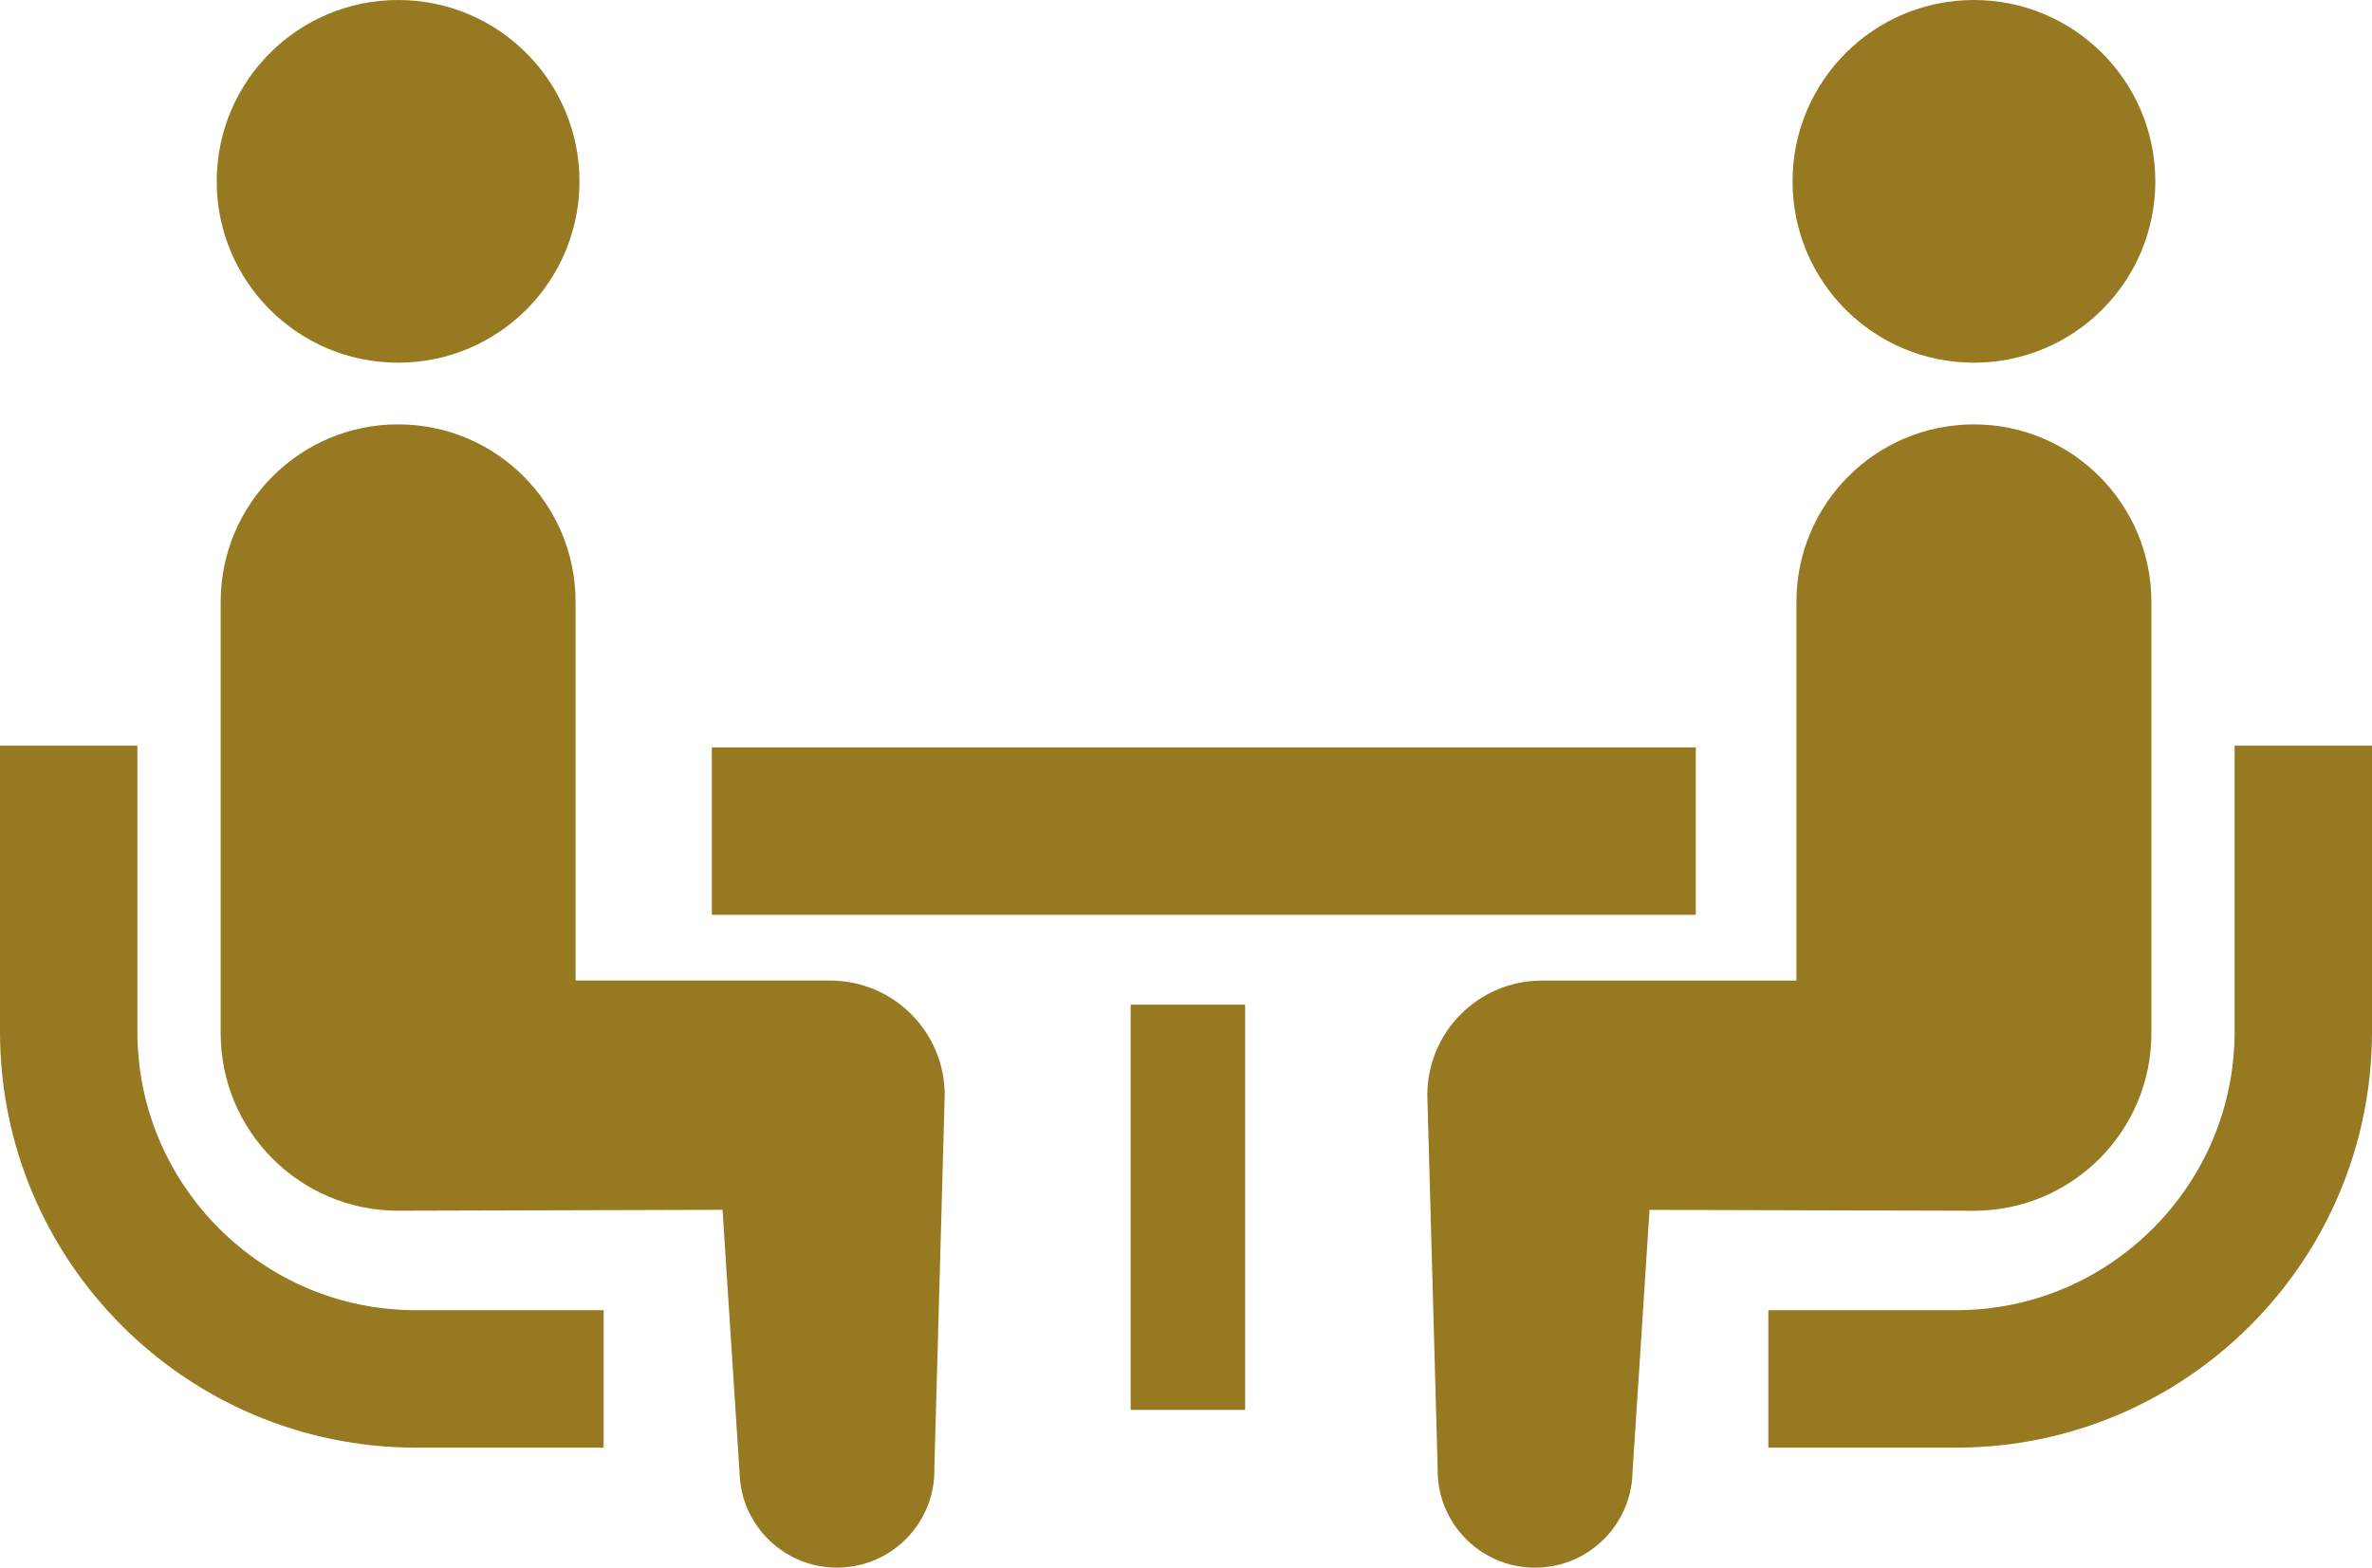 <?xml version="1.0" encoding="utf-8"?>
<!-- Generator: Adobe Illustrator 16.0.3, SVG Export Plug-In . SVG Version: 6.00 Build 0)  -->
<!DOCTYPE svg PUBLIC "-//W3C//DTD SVG 1.1//EN" "http://www.w3.org/Graphics/SVG/1.1/DTD/svg11.dtd">
<svg version="1.1" id="image" xmlns="http://www.w3.org/2000/svg" xmlns:xlink="http://www.w3.org/1999/xlink" x="0px" y="0px"
	 width="108.605px" height="71.794px" viewBox="0 0 108.605 71.794" enable-background="new 0 0 108.605 71.794"
	 xml:space="preserve">
<g>
	<g>
		<path fill="#967921" d="M10.032,56.262c-2.314-2.316-3.737-5.486-3.741-9.006V34.147H0v13.108
			c0.003,10.509,8.534,19.035,19.041,19.043h8.598v-6.295h-8.598C15.52,60.002,12.353,58.58,10.032,56.262z"/>
		<path fill="#967921" d="M18.228,16.61c4.589,0,8.304-3.714,8.304-8.306C26.531,3.721,22.817,0,18.228,0
			c-4.586,0-8.305,3.721-8.305,8.305C9.922,12.896,13.642,16.61,18.228,16.61z"/>
		<path fill="#967921" d="M38.005,44.906H26.354V27.563c0-4.489-3.635-8.128-8.126-8.128c-4.486,0-8.124,3.639-8.124,8.128v19.758
			c0,4.487,3.636,8.126,8.124,8.126c0.609,0,14.854-0.041,14.854-0.041l0.779,12.024c0.055,2.463,2.097,4.416,4.559,4.362
			c2.467-0.055,4.418-2.096,4.361-4.559l0.474-17.078C43.255,47.254,40.905,44.906,38.005,44.906z"/>
		<path fill="#967921" d="M102.314,34.147v13.108c-0.004,3.52-1.428,6.689-3.74,9.006c-2.322,2.318-5.488,3.74-9.008,3.742h-8.6
			v6.295h8.6c10.506-0.008,19.033-8.534,19.039-19.043V34.147H102.314L102.314,34.147z"/>
		<path fill="#967921" d="M90.378,16.61c4.585,0,8.306-3.714,8.306-8.306C98.684,3.721,94.963,0,90.378,0
			c-4.589,0-8.304,3.721-8.304,8.305C82.074,12.896,85.789,16.61,90.378,16.61z"/>
		<path fill="#967921" d="M98.504,47.321V27.563c0-4.488-3.643-8.127-8.126-8.127c-4.491,0-8.126,3.638-8.126,8.127v17.344h-11.65
			c-2.9,0-5.25,2.347-5.25,5.25l0.473,17.078c-0.056,2.463,1.896,4.504,4.361,4.559c2.463,0.053,4.506-1.9,4.561-4.363l0.779-12.023
			c0,0,14.243,0.041,14.854,0.041C94.865,55.447,98.504,51.809,98.504,47.321z"/>
		<rect x="32.592" y="34.227" fill="#967921" width="45.052" height="7.668"/>
		<rect x="51.768" y="46.01" fill="#967921" width="5.242" height="18.56"/>
	</g>
</g>
</svg>
